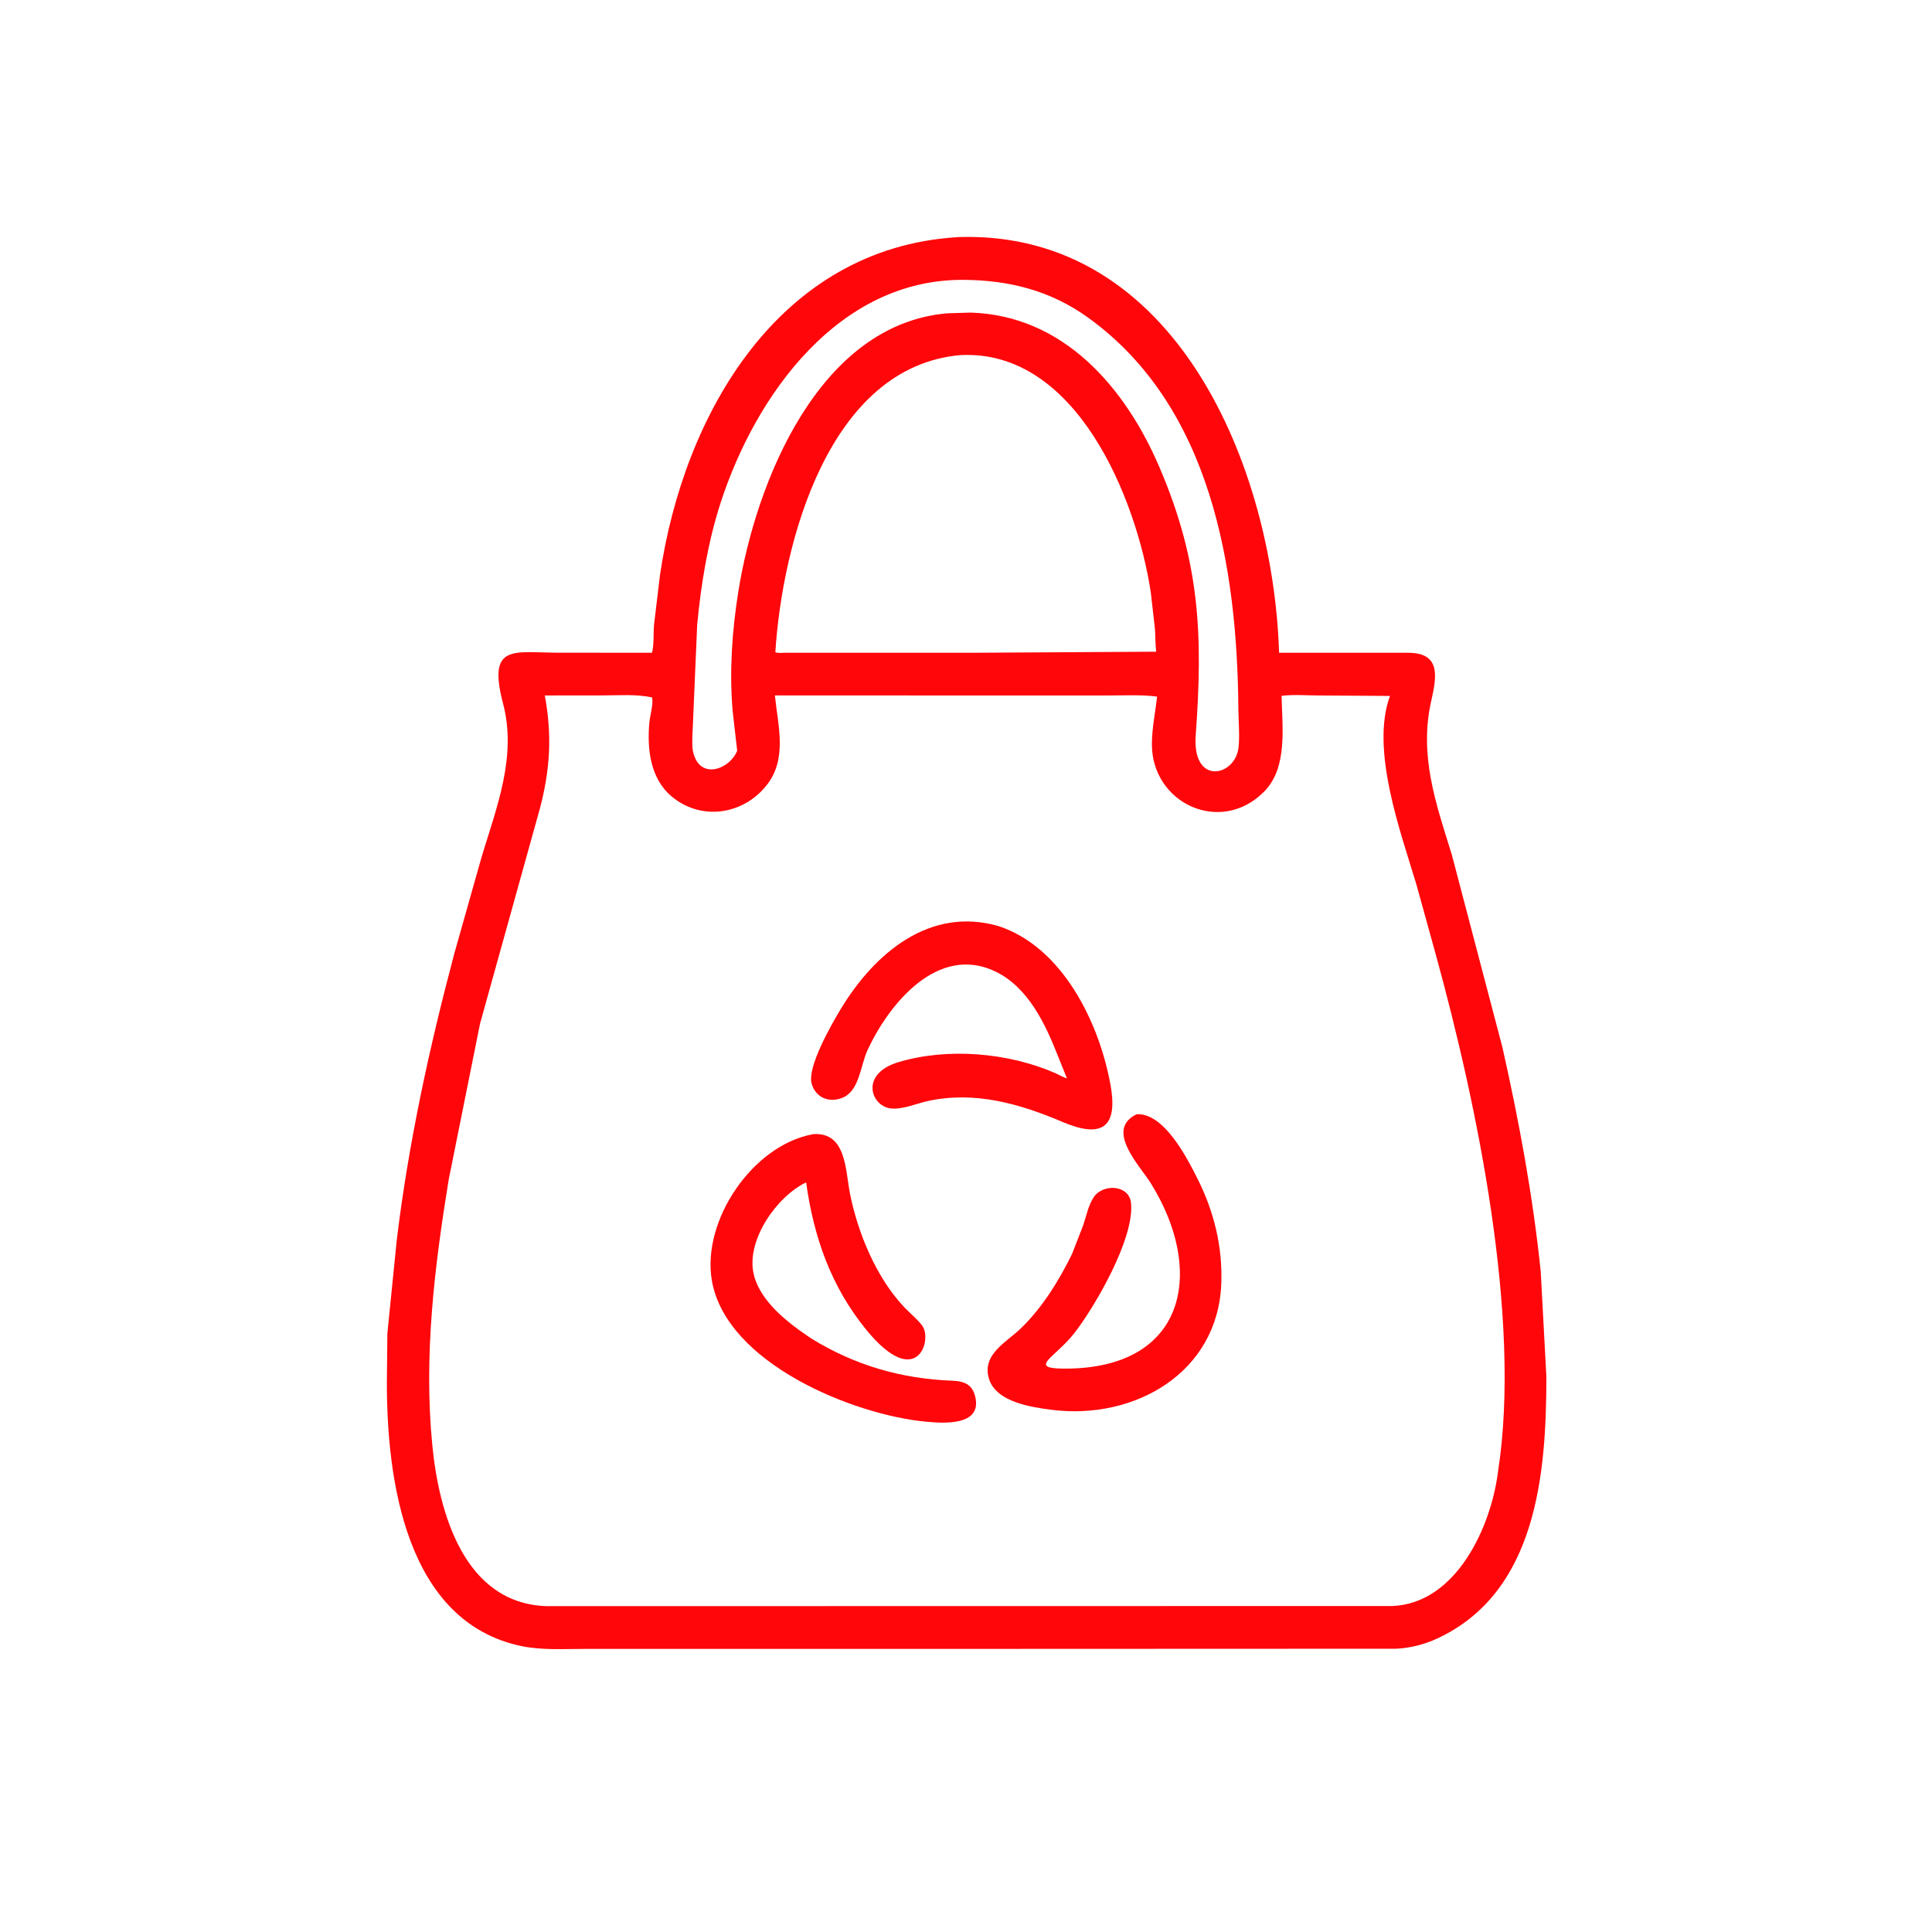 <svg version="1.1" xmlns="http://www.w3.org/2000/svg" style="display: block;" viewBox="0 0 2048 2048" width="640" height="640">
<path transform="translate(0,0)" fill="rgb(255,6,10)" d="M 1034.74 1747.89 L 619.749 1747.91 C 597.442 1747.9 573.938 1749.47 552 1744.77 C 430.082 1718.68 410.032 1568.44 410.098 1465.67 L 410.637 1413.3 L 420.596 1314.36 C 433.069 1211.34 455.236 1109.76 481.922 1009.56 L 510.63 908.048 C 526.67 855.042 547.945 801.789 533.29 745.933 C 516.465 681.805 544.4 691.842 591.988 691.883 L 691.118 691.978 C 693.399 683.702 692.508 671.474 693.27 662.553 L 699.586 609.763 C 724.75 438.447 825.838 263.255 1014.33 251.445 L 1016.35 251.289 C 1247.1 244.109 1349.77 496.296 1355.87 691.958 L 1492.44 691.954 C 1527.21 692.028 1523.22 716.23 1517.17 743 C 1504.13 800.679 1521.88 851.105 1538.92 905.728 L 1592.64 1110.26 C 1610.35 1189.04 1624.94 1267.63 1633.25 1348.02 L 1639.21 1459.25 C 1639.24 1561.4 1629.39 1687.64 1523.63 1736.84 C 1510.01 1743.18 1494.91 1747.03 1479.97 1747.72 L 1034.74 1747.89 z M 1021.34 296.651 C 889.208 295.849 801.117 418.225 763.923 532.844 C 750.429 574.426 743.036 619.252 739.026 662.71 L 733.907 781.723 C 733.901 788.018 733.489 794.249 735.619 800.26 L 736.072 801.584 C 744.881 826.135 773.965 814.69 781.451 795.804 L 776.513 752.5 C 773.127 710.311 776.044 668.465 782.716 626.791 C 801.246 511.052 867.994 343.695 1004.25 332.11 L 1029.05 331.365 C 1127.5 334.447 1192.73 410.714 1228.84 494.766 C 1272.26 595.847 1275.22 673.502 1267.5 779.464 C 1263.59 833.163 1309.28 823.118 1312.84 792.725 C 1314.35 779.831 1312.84 765.739 1312.75 752.73 C 1311.63 602.218 1284.27 430.889 1153.36 336.633 C 1113.33 307.812 1069.52 297.002 1021.34 296.651 z M 1018.28 376.416 C 877.896 388.554 829.163 576.759 821.901 691.349 C 823.973 692.603 829.486 691.943 832.063 691.943 L 1032.23 691.955 L 1225.61 690.829 C 1224.61 682.905 1224.86 674.898 1224.31 666.938 L 1219.86 627.688 C 1204.74 528.557 1141.02 370.217 1018.28 376.416 z M 577.517 737.205 C 585.358 779.697 583.188 815.873 572.196 857.502 L 508.86 1085.12 L 475.662 1250.32 C 460.453 1343.64 449.041 1437.42 458.264 1532 C 465.17 1602.81 491.702 1700.04 579.737 1702.59 L 1475.85 1702.45 C 1543.75 1699.78 1580.75 1618.42 1587.99 1559.77 C 1613.2 1397.17 1565.48 1170.18 1522.22 1012.7 L 1501.39 937.408 C 1485.1 883.045 1452.41 794.846 1473.42 737.735 L 1397.39 737.206 C 1384.85 737.214 1370.89 736.014 1358.52 737.64 C 1359.17 770.305 1365.22 813.507 1340.26 838.922 C 1294.05 885.975 1220.81 851.516 1221.06 788.77 C 1221.12 771.562 1224.72 755.37 1226.54 738.413 C 1210.29 736.3 1193.08 737.215 1176.68 737.208 L 821.397 737.189 C 824.752 769.786 835 804.83 812.141 833.04 C 787.167 863.859 743.154 870.275 712.048 844.332 C 689.17 825.251 685.774 793.59 688.376 765.684 C 689.112 757.795 692.689 746.758 691.256 739.365 C 674.9 735.585 655.575 737.189 638.8 737.162 L 577.517 737.205 z"/>
<path transform="translate(0,0)" fill="rgb(255,6,10)" d="M 1130.96 1142.98 L 1131.82 1143.82 L 1130.96 1142.98 L 1121.56 1119.66 C 1108.23 1085.63 1089.91 1046.49 1055.13 1029.82 C 994.194 1000.62 942.399 1063.99 919.655 1113.09 C 911.931 1129.76 911.235 1156.59 892.639 1163.85 C 878.886 1169.23 864.674 1163.65 860.42 1148.87 C 855.363 1131.31 881.222 1086.19 891.079 1069.86 C 926.945 1010.44 985.46 960.73 1058.29 981.645 C 1126.21 1003.81 1165.17 1083.71 1177.17 1150 C 1185.78 1197.54 1165.81 1206.12 1126.28 1189.3 C 1080.77 1169.93 1033.34 1156.37 983.698 1167.1 C 971.432 1169.75 955.923 1176.74 943.5 1174.88 C 922.856 1171.77 911.743 1138.23 952.074 1126.02 C 1004.17 1110.25 1068.74 1115.73 1118.81 1137.61 C 1122.48 1139.22 1127.14 1142.24 1130.96 1142.98 z"/>
<path transform="translate(0,0)" fill="rgb(255,6,10)" d="M 1136.38 1329.31 L 1148.15 1299.07 C 1151.45 1289.3 1153.75 1277.52 1159.49 1268.91 C 1168.86 1254.84 1196.69 1255.46 1198.89 1275 C 1203.11 1312.51 1159.97 1386.28 1138.6 1413.48 C 1117.61 1440.2 1085.62 1451.88 1134.65 1450.72 C 1258.83 1447.78 1276.91 1345.32 1219.64 1253.91 C 1208.18 1235.61 1170.79 1197.38 1204.97 1181.13 C 1233.83 1179.66 1257.86 1226.56 1269.31 1249.28 C 1286.97 1284.32 1296.21 1321.93 1294.59 1361.29 C 1290.74 1454.81 1203.18 1505.61 1114.88 1494.47 C 1093.63 1491.78 1056.36 1486.34 1048.53 1462.1 C 1040.03 1435.76 1067.1 1422.86 1082.65 1407.65 C 1105.39 1385.4 1122.45 1357.66 1136.38 1329.31 z"/>
<path transform="translate(0,0)" fill="rgb(255,6,10)" d="M 859.919 1418.81 C 906.569 1447.54 955.478 1461.53 1009.61 1463.62 C 1021.94 1464.1 1030.78 1467.33 1033.89 1480.92 C 1041.04 1512.18 998.903 1508.65 981.608 1507.05 C 904.79 1499.91 770.05 1445.32 754.657 1357.76 C 743.446 1294 797.965 1213.54 862.203 1202.24 C 897.411 1199.88 896.137 1241.07 901.047 1265.5 C 909.448 1307.29 929.091 1355.03 959.259 1386.43 C 965.182 1392.59 972.343 1398.36 977.5 1405.11 C 988.959 1420.12 971.903 1475.05 918.5 1409.86 C 880.966 1364.04 862.569 1311.43 854.535 1253.39 C 823.516 1268.23 791.681 1313.75 798.604 1348.88 C 804.592 1379.27 835.846 1402.69 859.919 1418.81 z"/>
</svg>